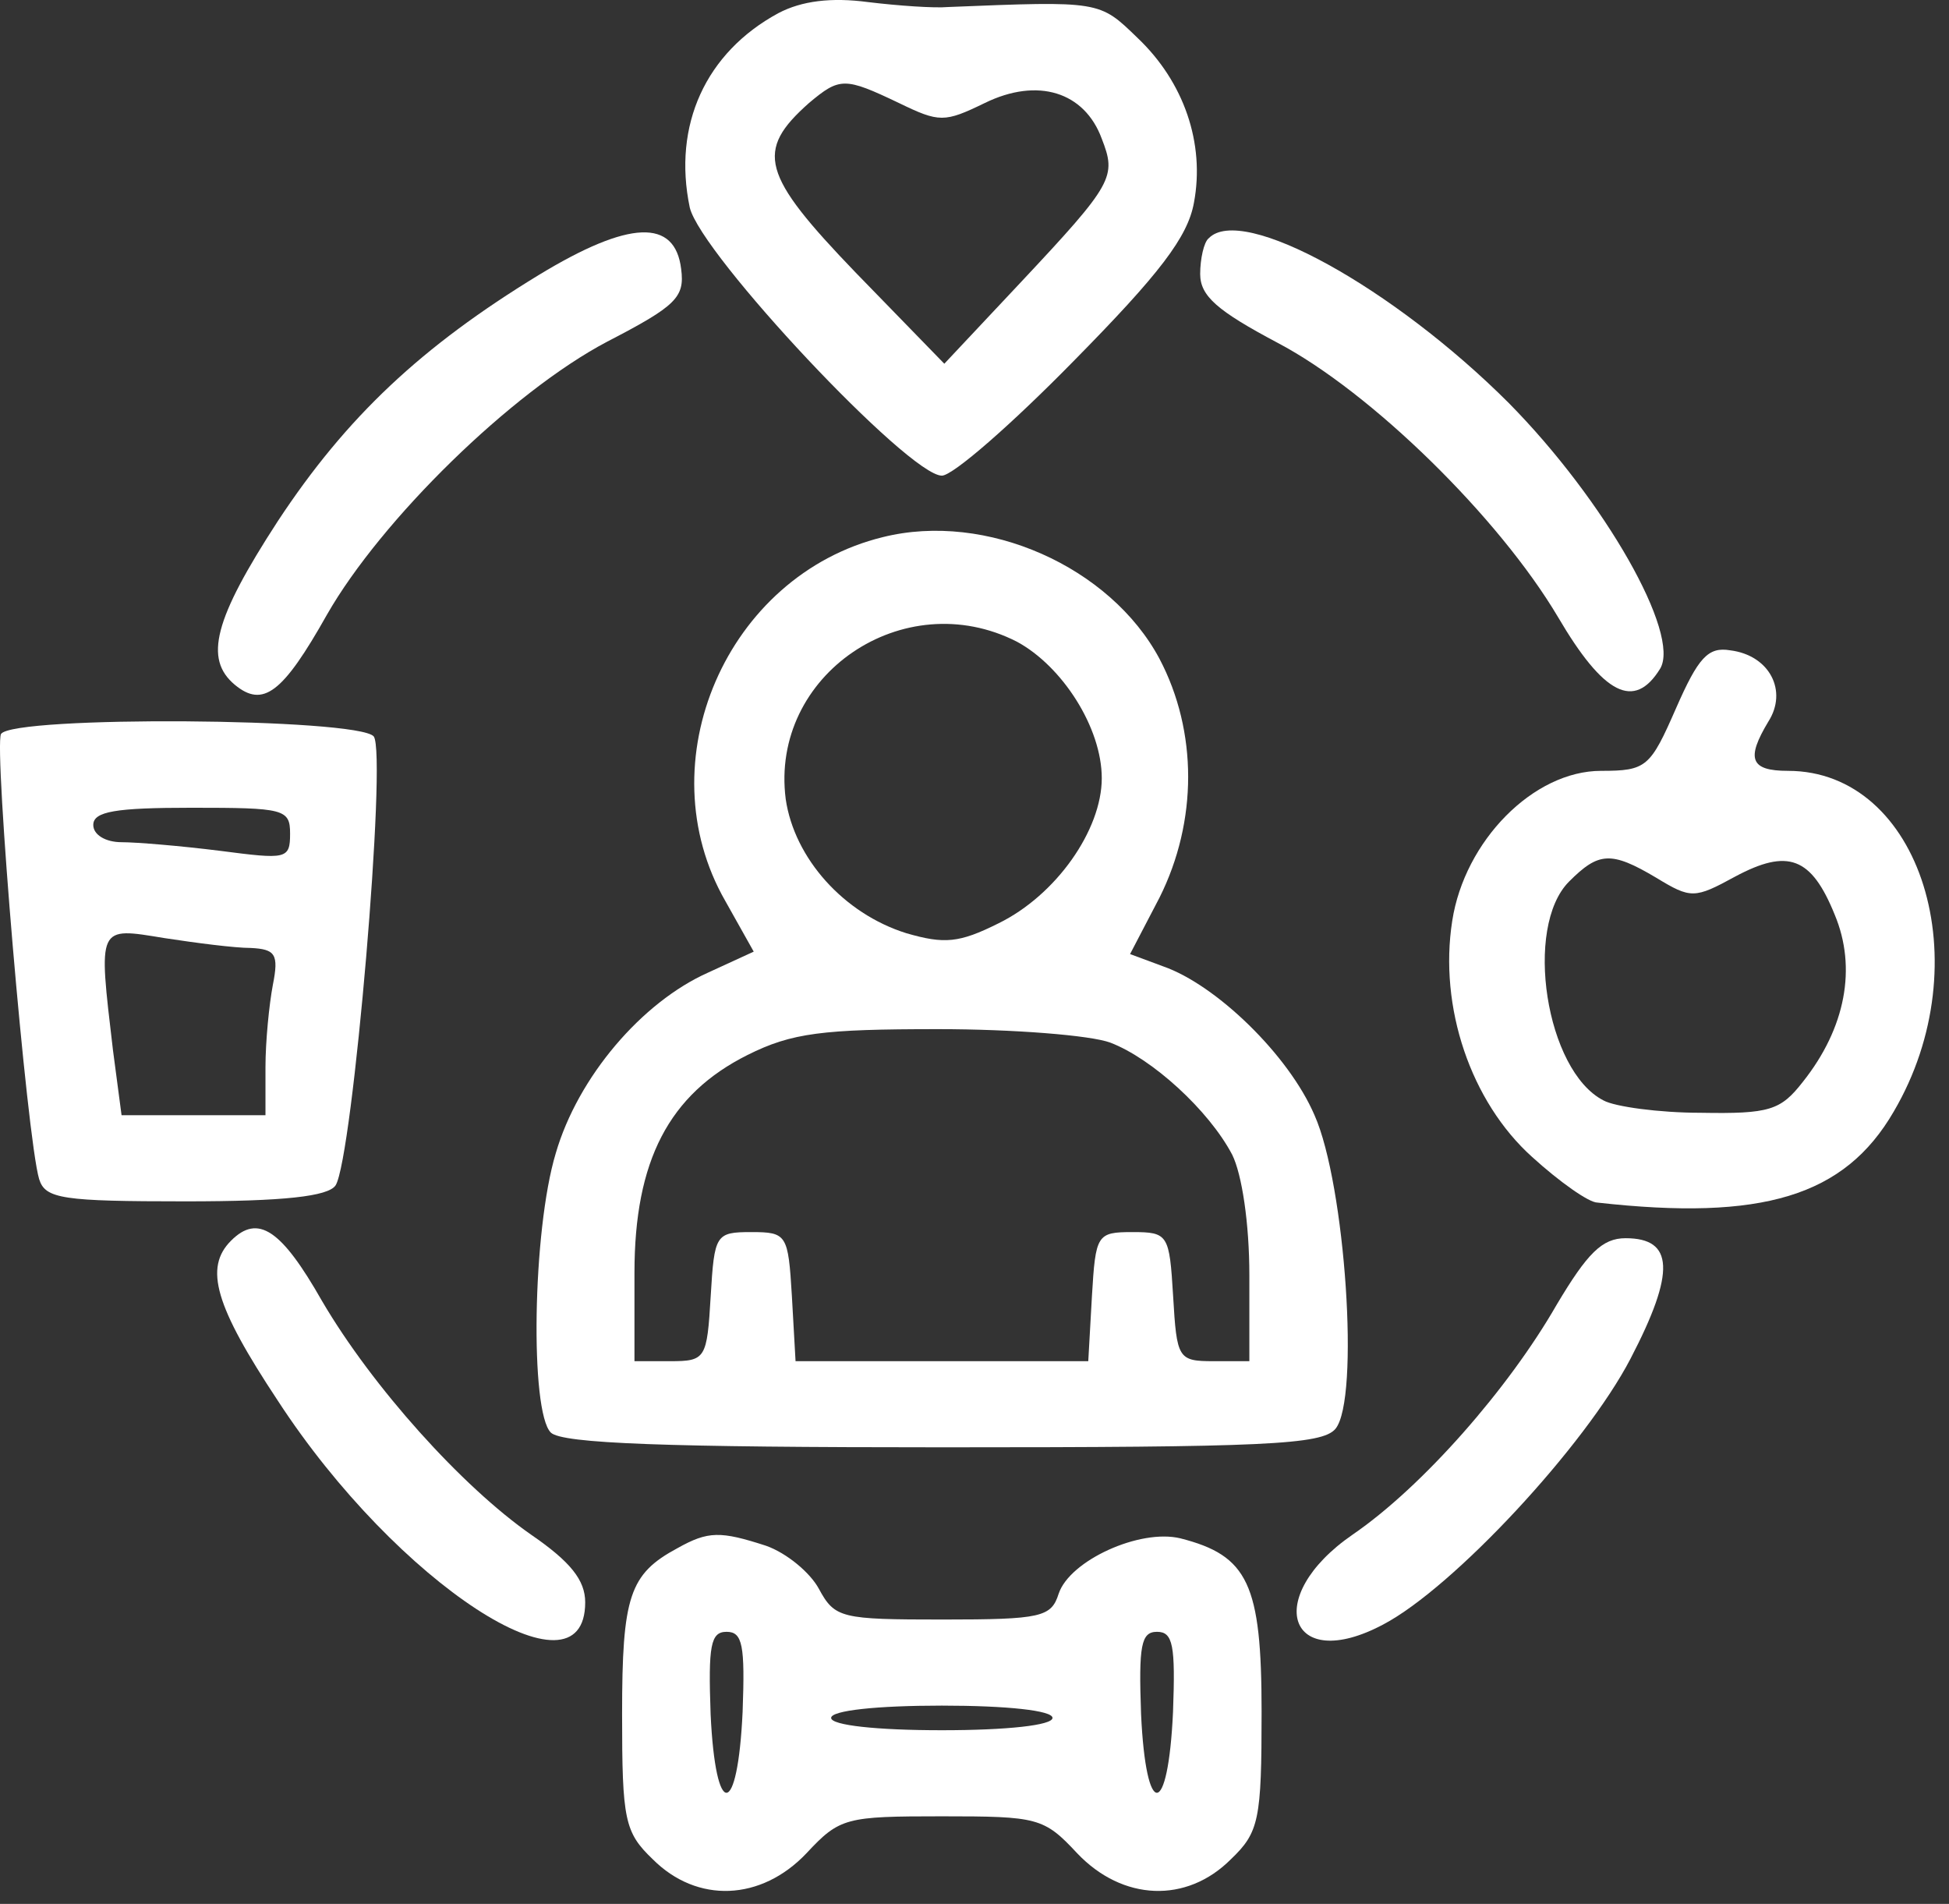 <svg width="43" height="42" viewBox="0 0 43 42" fill="none" xmlns="http://www.w3.org/2000/svg">
<rect x="0" y="0" width="43" height="42" fill="#333333" stroke="none"/>
<path d="M17.171 0.291C15.57 1.159 14.838 2.76 15.218 4.578C15.462 5.609 20.047 10.493 20.78 10.493C21.024 10.493 22.326 9.353 23.683 7.969C25.582 6.043 26.206 5.229 26.342 4.469C26.586 3.167 26.125 1.81 25.094 0.833C24.253 0.019 24.28 0.019 20.916 0.155C20.617 0.182 19.83 0.128 19.152 0.046C18.338 -0.062 17.687 0.019 17.171 0.291ZM19.83 2.271C20.726 2.706 20.834 2.706 21.73 2.271C22.896 1.702 23.927 2.027 24.307 3.058C24.633 3.899 24.578 4.035 22.516 6.233L20.834 8.024L18.881 6.016C16.791 3.845 16.656 3.33 17.85 2.271C18.528 1.702 18.636 1.702 19.83 2.271Z" fill="white"/>
<path d="M11.881 6.07C9.303 7.644 7.648 9.19 6.129 11.497C4.718 13.667 4.501 14.536 5.179 15.105C5.803 15.621 6.237 15.295 7.214 13.559C8.408 11.47 11.284 8.648 13.4 7.535C14.92 6.748 15.11 6.559 15.028 5.934C14.893 4.822 13.889 4.849 11.881 6.07Z" fill="white"/>
<path d="M26.668 5.256C26.56 5.338 26.479 5.718 26.479 6.043C26.479 6.532 26.858 6.857 28.188 7.563C30.25 8.648 33.072 11.415 34.374 13.613C35.378 15.323 36.056 15.675 36.626 14.753C37.087 13.993 35.405 11.036 33.289 8.892C30.738 6.342 27.401 4.497 26.668 5.256Z" fill="white"/>
<path d="M19.478 11.849C16.032 12.691 14.242 16.815 16.005 19.881L16.629 20.993L15.626 21.454C14.16 22.106 12.749 23.761 12.261 25.443C11.745 27.152 11.691 31.141 12.152 31.602C12.397 31.846 14.703 31.928 20.808 31.928C27.89 31.928 29.165 31.873 29.463 31.521C30.006 30.869 29.68 26.121 29.002 24.602C28.432 23.272 26.831 21.726 25.665 21.319L24.932 21.047L25.583 19.799C26.424 18.117 26.424 16.136 25.583 14.536C24.498 12.501 21.758 11.28 19.478 11.849ZM22.436 14.156C23.44 14.698 24.308 16.055 24.308 17.167C24.308 18.307 23.304 19.745 22.029 20.369C21.161 20.803 20.835 20.83 19.994 20.586C18.61 20.152 17.525 18.931 17.335 17.629C16.982 14.888 19.94 12.88 22.436 14.156ZM24.498 23.001C25.421 23.354 26.669 24.493 27.184 25.47C27.401 25.904 27.564 26.989 27.564 28.129V30.028H26.777C25.99 30.028 25.963 29.974 25.882 28.59C25.8 27.234 25.773 27.18 24.986 27.18C24.2 27.18 24.172 27.234 24.091 28.59L24.01 30.028H20.781H17.552L17.471 28.59C17.389 27.234 17.362 27.18 16.575 27.18C15.788 27.18 15.761 27.234 15.68 28.59C15.598 29.974 15.571 30.028 14.784 30.028H13.998V28.075C13.998 25.606 14.757 24.141 16.494 23.272C17.471 22.784 18.149 22.703 20.699 22.703C22.354 22.703 24.064 22.838 24.498 23.001Z" fill="white"/>
<path d="M36.979 15.621C36.409 16.923 36.327 17.005 35.324 17.005C33.831 17.005 32.312 18.551 32.04 20.315C31.742 22.214 32.447 24.304 33.804 25.524C34.401 26.067 35.052 26.529 35.242 26.529C38.878 26.936 40.696 26.393 41.781 24.521C43.708 21.238 42.378 17.005 39.448 17.005C38.607 17.005 38.525 16.733 39.014 15.919C39.448 15.241 39.041 14.454 38.172 14.346C37.684 14.264 37.467 14.509 36.979 15.621ZM36.544 19.365C37.304 19.827 37.386 19.827 38.281 19.338C39.448 18.714 39.963 18.904 40.479 20.179C40.967 21.346 40.723 22.676 39.773 23.869C39.285 24.494 39.041 24.575 37.521 24.548C36.599 24.548 35.622 24.412 35.378 24.276C34.102 23.625 33.614 20.451 34.618 19.447C35.269 18.796 35.541 18.768 36.544 19.365Z" fill="white"/>
<path d="M0.023 16.191C-0.139 16.462 0.593 25.118 0.864 26.013C1 26.447 1.38 26.502 4.093 26.502C6.264 26.502 7.241 26.393 7.404 26.149C7.783 25.552 8.543 16.625 8.245 16.245C7.892 15.838 0.295 15.784 0.023 16.191ZM6.4 18.389C6.4 18.959 6.318 18.959 4.853 18.769C3.985 18.66 3.008 18.579 2.682 18.579C2.33 18.579 2.058 18.416 2.058 18.199C2.058 17.9 2.547 17.819 4.229 17.819C6.264 17.819 6.4 17.846 6.4 18.389ZM5.531 20.912C6.074 20.939 6.155 21.048 6.02 21.726C5.938 22.16 5.857 22.974 5.857 23.544V24.602H4.256H2.682L2.492 23.164C2.167 20.397 2.14 20.451 3.632 20.695C4.337 20.803 5.179 20.912 5.531 20.912Z" fill="white"/>
<path d="M5.097 27.37C4.5 27.967 4.744 28.808 6.128 30.897C8.759 34.94 12.911 37.626 12.911 35.347C12.911 34.858 12.585 34.451 11.717 33.855C10.197 32.796 8.217 30.599 7.104 28.699C6.209 27.125 5.693 26.773 5.097 27.37Z" fill="white"/>
<path d="M34.345 28.781C33.287 30.626 31.388 32.796 29.841 33.855C27.834 35.238 28.43 36.948 30.52 35.835C32.066 35.021 34.969 31.901 35.973 29.974C36.977 28.048 36.923 27.315 35.865 27.315C35.349 27.315 35.024 27.641 34.345 28.781Z" fill="white"/>
<path d="M14.946 34.153C13.887 34.723 13.725 35.211 13.725 37.816C13.725 40.149 13.779 40.42 14.403 41.017C15.38 41.994 16.791 41.94 17.794 40.882C18.527 40.095 18.663 40.068 20.779 40.068C22.895 40.068 23.031 40.095 23.764 40.882C24.768 41.94 26.179 41.994 27.155 41.017C27.779 40.42 27.834 40.149 27.834 37.761C27.834 34.94 27.535 34.316 26.043 33.936C25.148 33.719 23.601 34.424 23.357 35.157C23.194 35.672 22.977 35.727 20.806 35.727C18.554 35.727 18.419 35.699 18.066 35.048C17.876 34.695 17.36 34.261 16.899 34.099C15.895 33.773 15.624 33.773 14.946 34.153ZM16.384 37.761C16.275 40.122 15.787 40.149 15.678 37.816C15.624 36.296 15.678 35.998 16.031 35.998C16.384 35.998 16.438 36.296 16.384 37.761ZM25.88 37.761C25.772 40.122 25.283 40.149 25.175 37.816C25.12 36.296 25.175 35.998 25.527 35.998C25.88 35.998 25.934 36.296 25.88 37.761ZM23.221 37.897C23.221 38.06 22.217 38.169 20.779 38.169C19.341 38.169 18.337 38.06 18.337 37.897C18.337 37.734 19.341 37.626 20.779 37.626C22.217 37.626 23.221 37.734 23.221 37.897Z" fill="white"/>
</svg>
